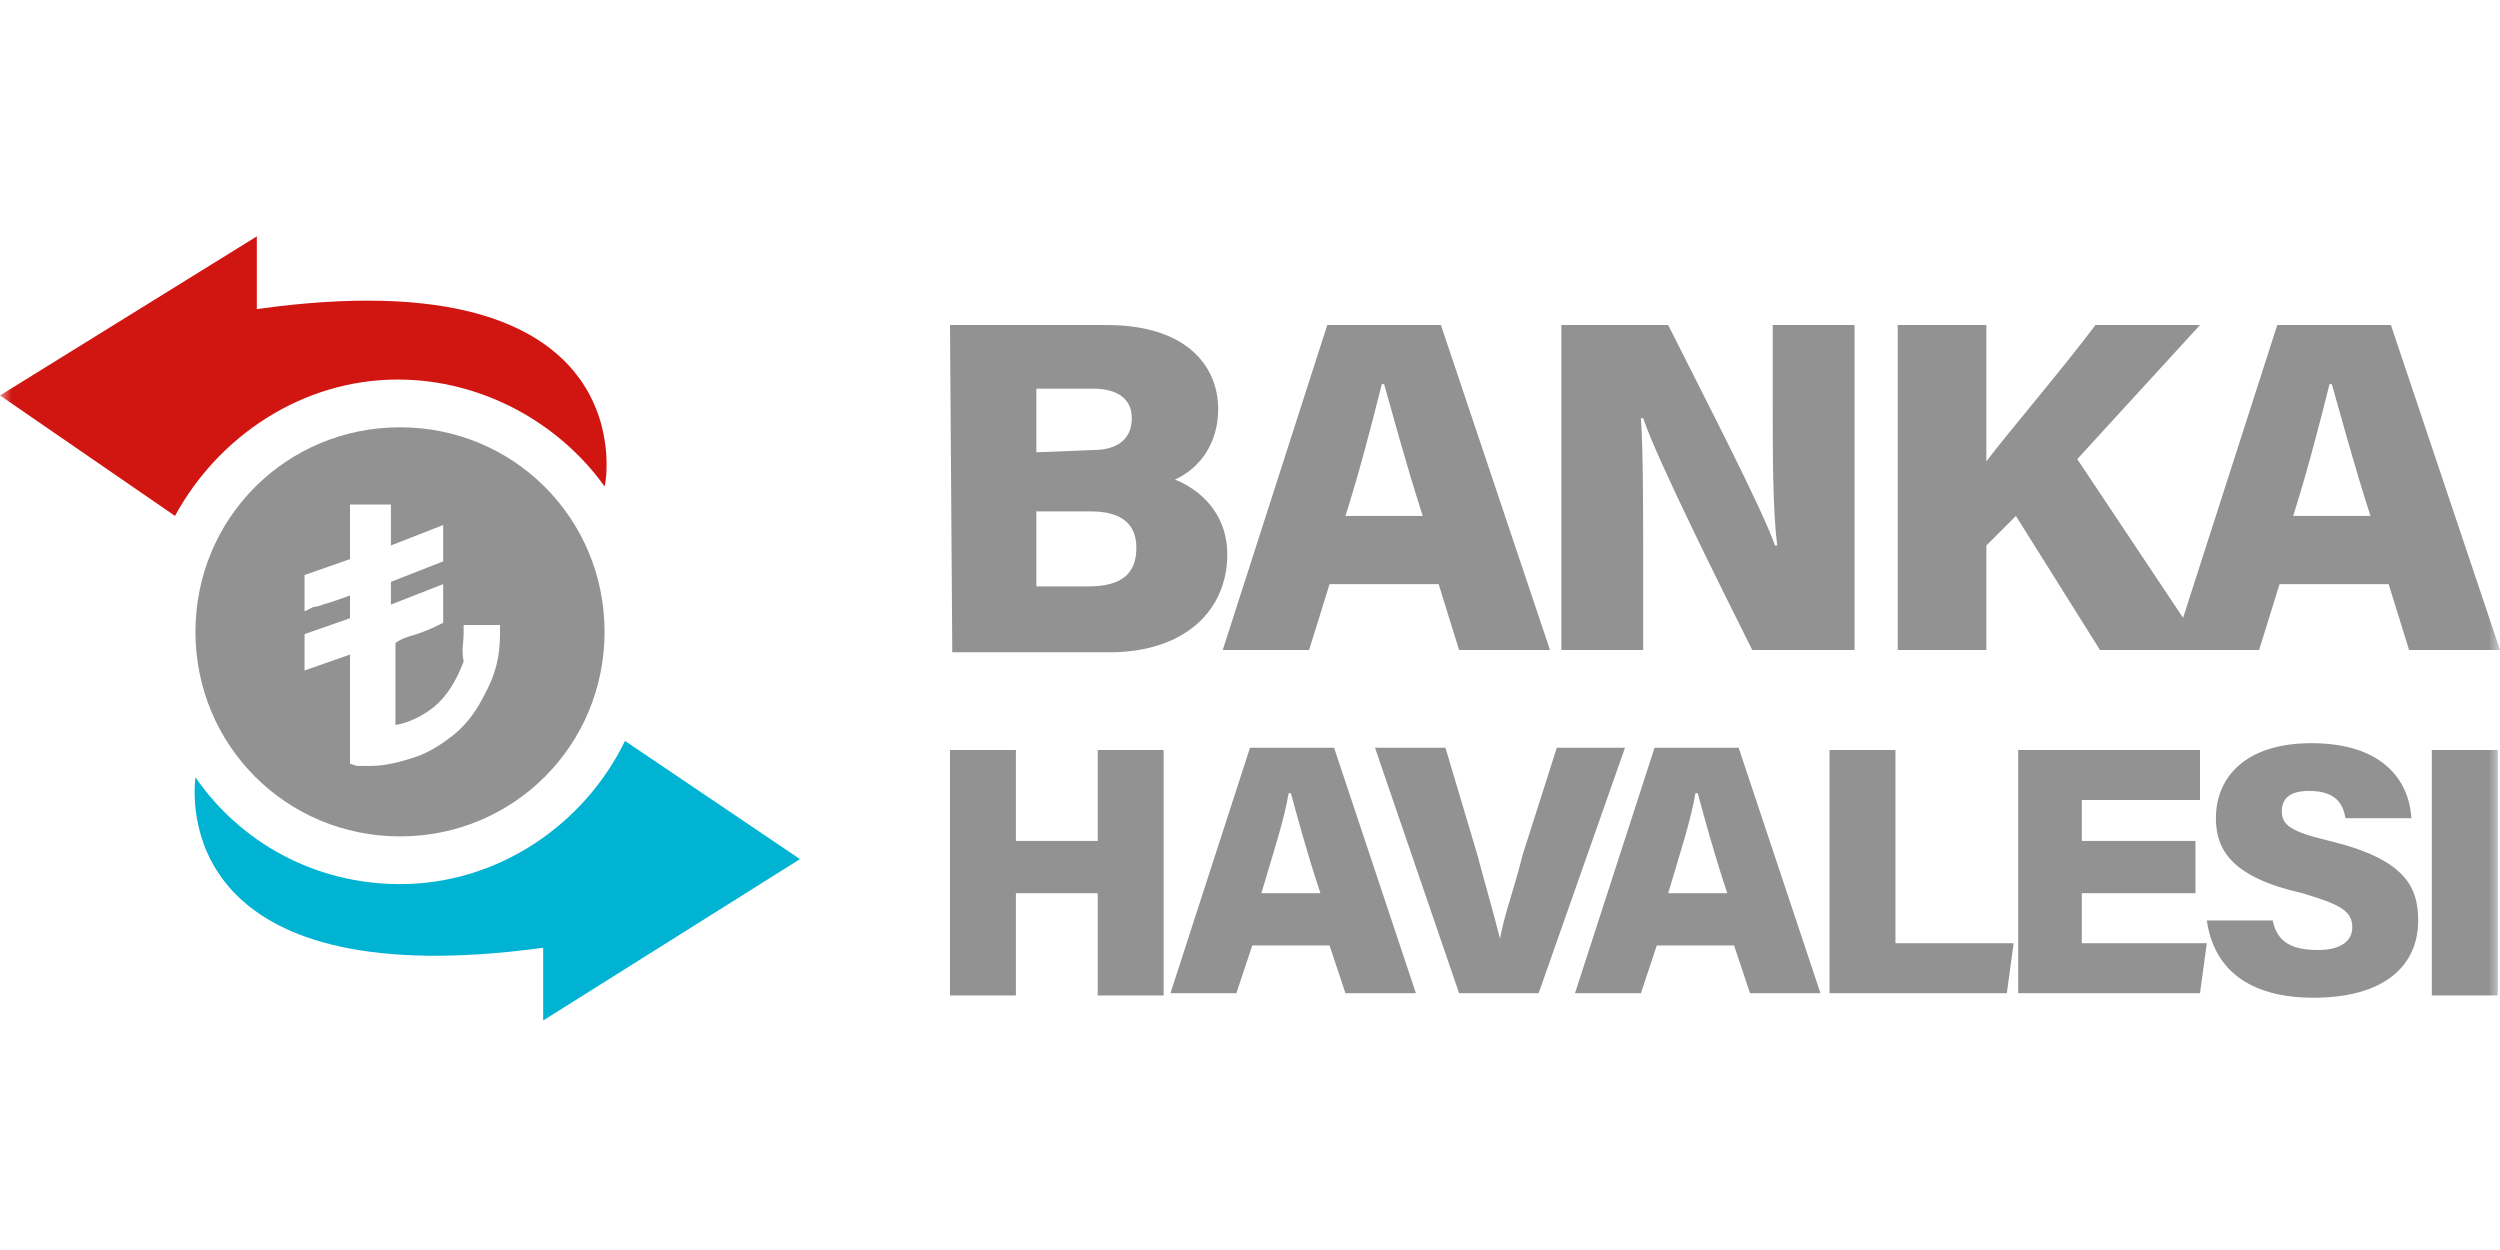 <svg width="110" height="55" viewBox="0 0 110 55" fill="none" xmlns="http://www.w3.org/2000/svg">
<g clip-path="url(#clip0_1519_52)">
<mask id="mask0_1519_52" style="mask-type:luminance" maskUnits="userSpaceOnUse" x="0" y="0" width="110" height="55">
<path d="M110 0H0V55H110V0Z" fill="white"/>
</mask>
<g mask="url(#mask0_1519_52)">
<path d="M41.8 14.301H48.7C52.2 14.301 53.6 16.101 53.6 18.001C53.6 19.501 52.8 20.601 51.7 21.101C52.7 21.501 54 22.501 54 24.401C54 26.801 52.2 28.701 48.8 28.701H41.9L41.8 14.301ZM48.1 19.801C49.3 19.801 49.8 19.201 49.8 18.401C49.8 17.501 49.1 17.101 48.1 17.101H45.6V19.901L48.1 19.801ZM45.6 25.801H47.9C49.4 25.801 50 25.201 50 24.101C50 23.101 49.4 22.501 48 22.501H45.6V25.801ZM58.5 25.701L57.6 28.601H53.8L58.4 14.301H63.4L68.2 28.601H64.2L63.3 25.701H58.5ZM62.6 22.701C61.8 20.201 61.3 18.301 60.9 16.901H60.8C60.3 18.901 59.8 20.801 59.2 22.701H62.6ZM68.7 28.601V14.301H73.4C75 17.501 77.5 22.301 78.1 24.001H78.2C78 22.501 78 20.001 78 17.701V14.301H81.6V28.601H77.1C75.8 26.001 72.9 20.201 72.3 18.401H72.2C72.3 19.701 72.3 22.601 72.3 25.101V28.601H68.7ZM83.5 14.301H87.4V20.301C88.3 19.101 90.7 16.301 92.2 14.301H96.8L91.4 20.201L97 28.601H92.4L88.7 22.701L87.4 24.001V28.601H83.5V14.301Z" fill="#929292"/>
<path d="M100.3 25.701L99.4 28.601H95.6L100.2 14.301H105.2L110 28.601H106L105.1 25.701H100.3ZM104.3 22.701C103.5 20.201 103 18.301 102.6 16.901H102.5C102 18.901 101.5 20.801 100.9 22.701H104.3ZM41.8 33.001H44.7V37.001H48.3V33.001H51.2V43.801H48.3V39.301H44.7V43.801H41.8V33.001ZM55.1 41.601L54.4 43.701H51.5L55 32.901H58.7L62.3 43.701H59.2L58.5 41.601C58.6 41.601 55.1 41.601 55.1 41.601ZM58.1 39.301C57.5 37.501 57.1 36.001 56.8 34.901H56.7C56.5 36.101 56 37.601 55.5 39.301C55.6 39.301 58.1 39.301 58.1 39.301ZM64.2 43.701L60.5 32.901H63.6L65 37.601C65.4 39.101 65.7 40.101 66 41.301C66.2 40.201 66.6 39.201 67 37.601L68.5 32.901H71.5L67.7 43.701H64.2ZM72.9 41.601L72.2 43.701H69.3L72.8 32.901H76.5L80.1 43.701H77L76.3 41.601H72.9ZM76 39.301C75.4 37.501 75 36.001 74.7 34.901H74.6C74.4 36.101 73.9 37.601 73.4 39.301H76ZM80.5 33.001H83.4V41.501H88.6L88.3 43.701H80.5V33.001ZM96.6 39.301H91.6V41.501H97.1L96.8 43.701H88.8V33.001H96.8V35.201H91.6V37.001H96.6V39.301Z" fill="#929292"/>
<path d="M100 40.5C100.2 41.5 100.9 41.8 102 41.8C103 41.8 103.5 41.4 103.5 40.8C103.5 40.1 103 39.8 101.3 39.3C98.2 38.6 97.5 37.4 97.5 36C97.5 34.2 98.8 32.7 101.7 32.7C104.8 32.7 106 34.3 106.1 36H103.2C103.1 35.4 102.8 34.8 101.6 34.8C100.8 34.8 100.4 35.1 100.4 35.7C100.4 36.3 100.8 36.6 102.5 37C105.8 37.8 106.4 39 106.4 40.5C106.4 42.5 104.9 43.9 101.8 43.9C98.9 43.9 97.4 42.6 97.1 40.5H100ZM109.9 33V43.8H107V33H109.9Z" fill="#929292"/>
<path fill-rule="evenodd" clip-rule="evenodd" d="M26.6 27.801C26.6 32.801 22.6 36.801 17.6 36.801C12.6 36.801 8.6 32.801 8.6 27.801C8.6 22.801 12.6 18.801 17.6 18.801C22.6 18.801 26.6 22.801 26.6 27.801ZM20.4 27.901V27.501H22V27.901C22 28.901 21.8 29.701 21.3 30.601C21 31.201 20.6 31.801 20 32.301C19.5 32.701 18.9 33.101 18.3 33.301C17.7 33.501 17 33.701 16.3 33.701C16.2 33.701 16.1 33.701 16 33.701C15.9 33.701 15.8 33.701 15.7 33.701L15.4 33.601V28.801L13.4 29.501V27.901L15.4 27.201V26.201C15.1 26.301 14.6 26.501 14.2 26.601C14 26.701 13.8 26.701 13.8 26.701L13.4 26.901V25.301L15.4 24.601V22.201H17.2V24.001L19.5 23.101V24.701L17.2 25.601V26.601L19.5 25.701V27.401L19.3 27.501C18.9 27.701 18.4 27.901 18 28.001C17.7 28.101 17.5 28.201 17.4 28.301V31.901C18 31.801 18.6 31.501 19.1 31.101C19.7 30.601 20.1 29.901 20.4 29.101C20.3 28.601 20.4 28.201 20.4 27.901Z" fill="#929292"/>
<path d="M35.2 37.801L27.5 32.601C25.7 36.301 21.899 38.901 17.599 38.901C13.899 38.901 10.6 37.101 8.6 34.201C8.4 35.901 8.5 43.801 23.899 41.701V44.901L35.2 37.801Z" fill="#00B3D3"/>
<path d="M17.5 16.7C21.2 16.7 24.6 18.6 26.6 21.4C26.7 21.2 28.4 11.2 11.3 13.6V10.4L0 17.4L7.7 22.7C9.6 19.2 13.3 16.7 17.5 16.7Z" fill="#D11511"/>
</g>
</g>
<defs>
<clipPath id="clip0_1519_52">
<rect width="110" height="55" fill="white"/>
</clipPath>
</defs>
</svg>
